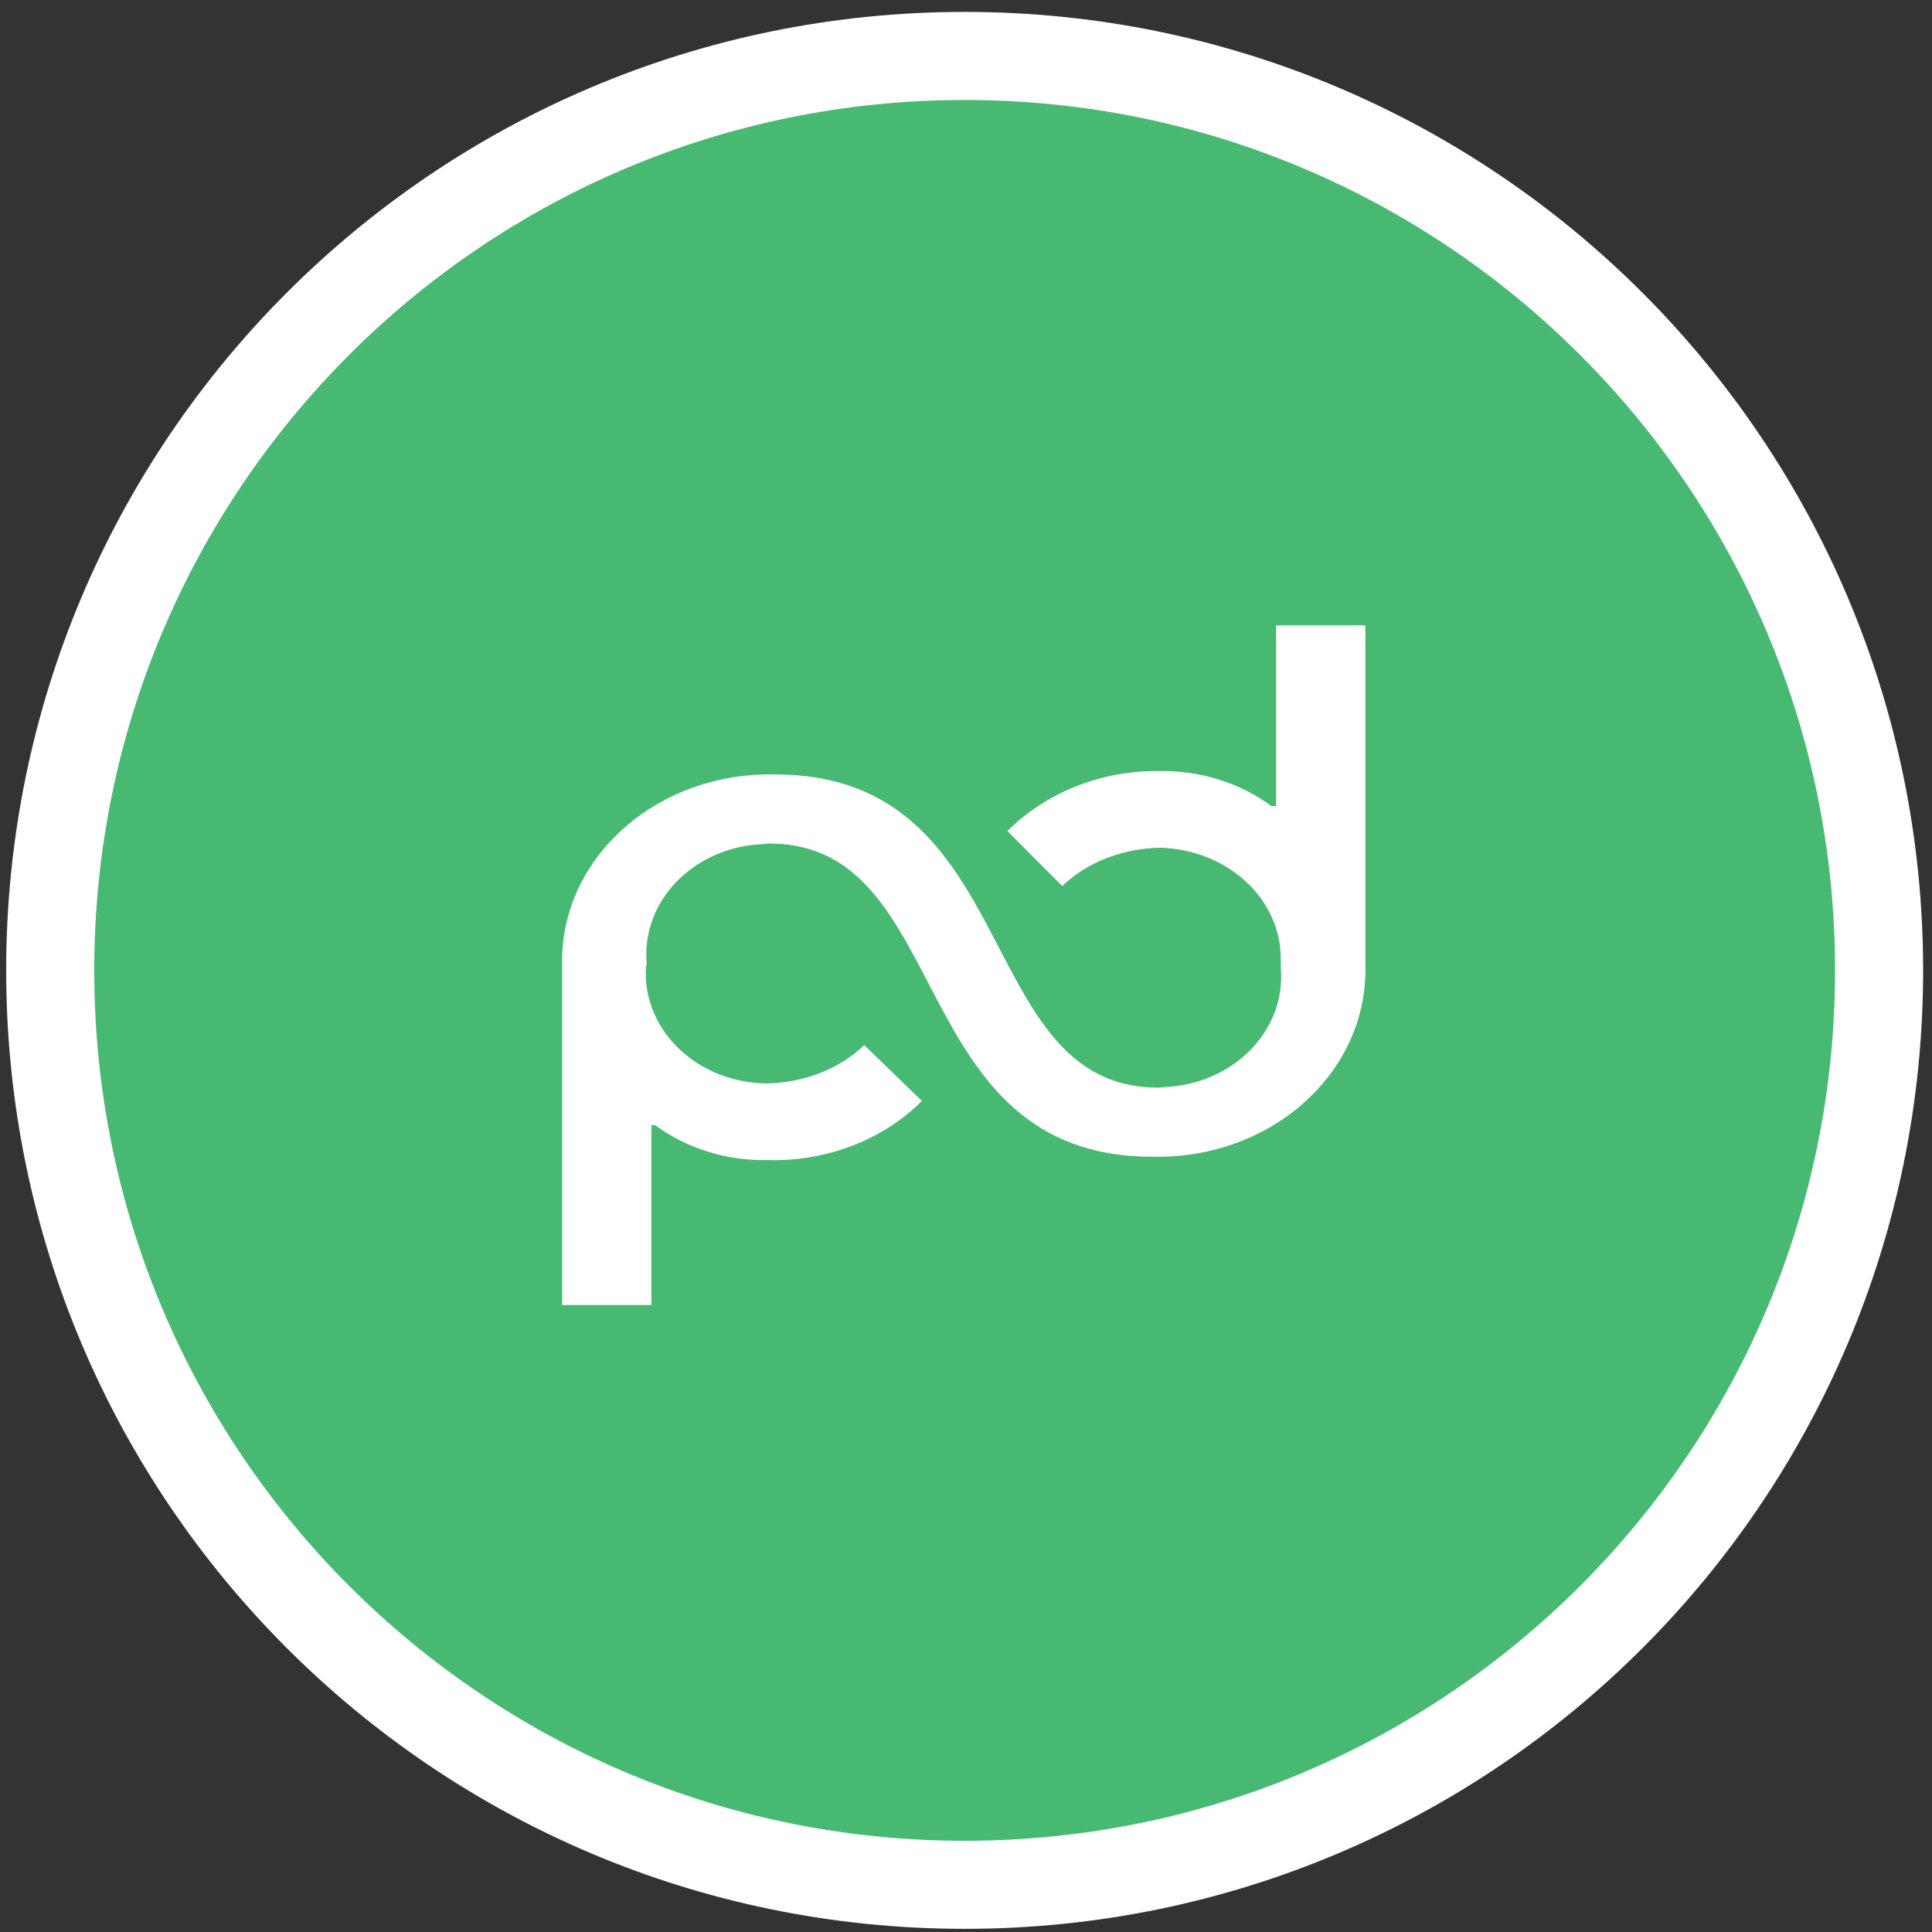 <svg width="132" height="132" viewBox="0 0 132 132" fill="none" xmlns="http://www.w3.org/2000/svg">
<rect x="0" y="0" width="132" height="132" fill="#333333" stroke="none"/>
<g clip-path="url(#clip0_270_26)">
<path d="M128.385 66.299C128.385 100.811 100.421 128.776 65.908 128.776C31.396 128.776 3.431 100.811 3.431 66.299C3.431 31.786 31.396 3.822 65.908 3.822C100.42 3.822 128.385 31.812 128.385 66.299Z" fill="#47B972" stroke="white" stroke-width="6.017"/>
<path d="M87.125 55.074H86.871C84.711 53.48 81.98 52.626 79.185 52.683C75.246 52.626 71.435 54.163 68.831 56.781L72.579 60.537C74.294 58.886 76.707 57.976 79.248 57.919C83.885 58.033 87.57 61.447 87.506 65.602C87.506 65.772 87.506 65.943 87.506 66.114C87.887 70.268 84.457 73.911 79.883 74.252C79.629 74.252 79.375 74.309 79.121 74.309C66.417 74.309 69.974 52.911 52.951 52.911C45.074 52.74 38.595 58.317 38.405 65.374C38.405 65.545 38.405 65.772 38.405 65.943V89.162H44.503V76.87H44.757C46.916 78.463 49.648 79.317 52.443 79.26C56.444 79.374 60.319 77.894 62.987 75.219L59.049 71.406C57.334 73.057 54.92 73.968 52.379 74.024C47.742 73.968 44.058 70.553 44.122 66.398C44.122 66.228 44.122 66.057 44.185 65.829C43.804 61.675 47.234 58.033 51.808 57.691C52.062 57.691 52.316 57.634 52.57 57.634C65.274 57.634 61.717 79.032 78.74 79.032C86.617 79.203 93.096 73.626 93.286 66.569C93.286 66.285 93.286 66.057 93.286 65.772V42.724H87.188V55.074H87.125Z" fill="white"/>
</g>
<defs>
<clipPath id="clip0_270_26">
<rect width="130.971" height="130.971" fill="white" transform="translate(0.423 0.813)"/>
</clipPath>
</defs>
</svg>
